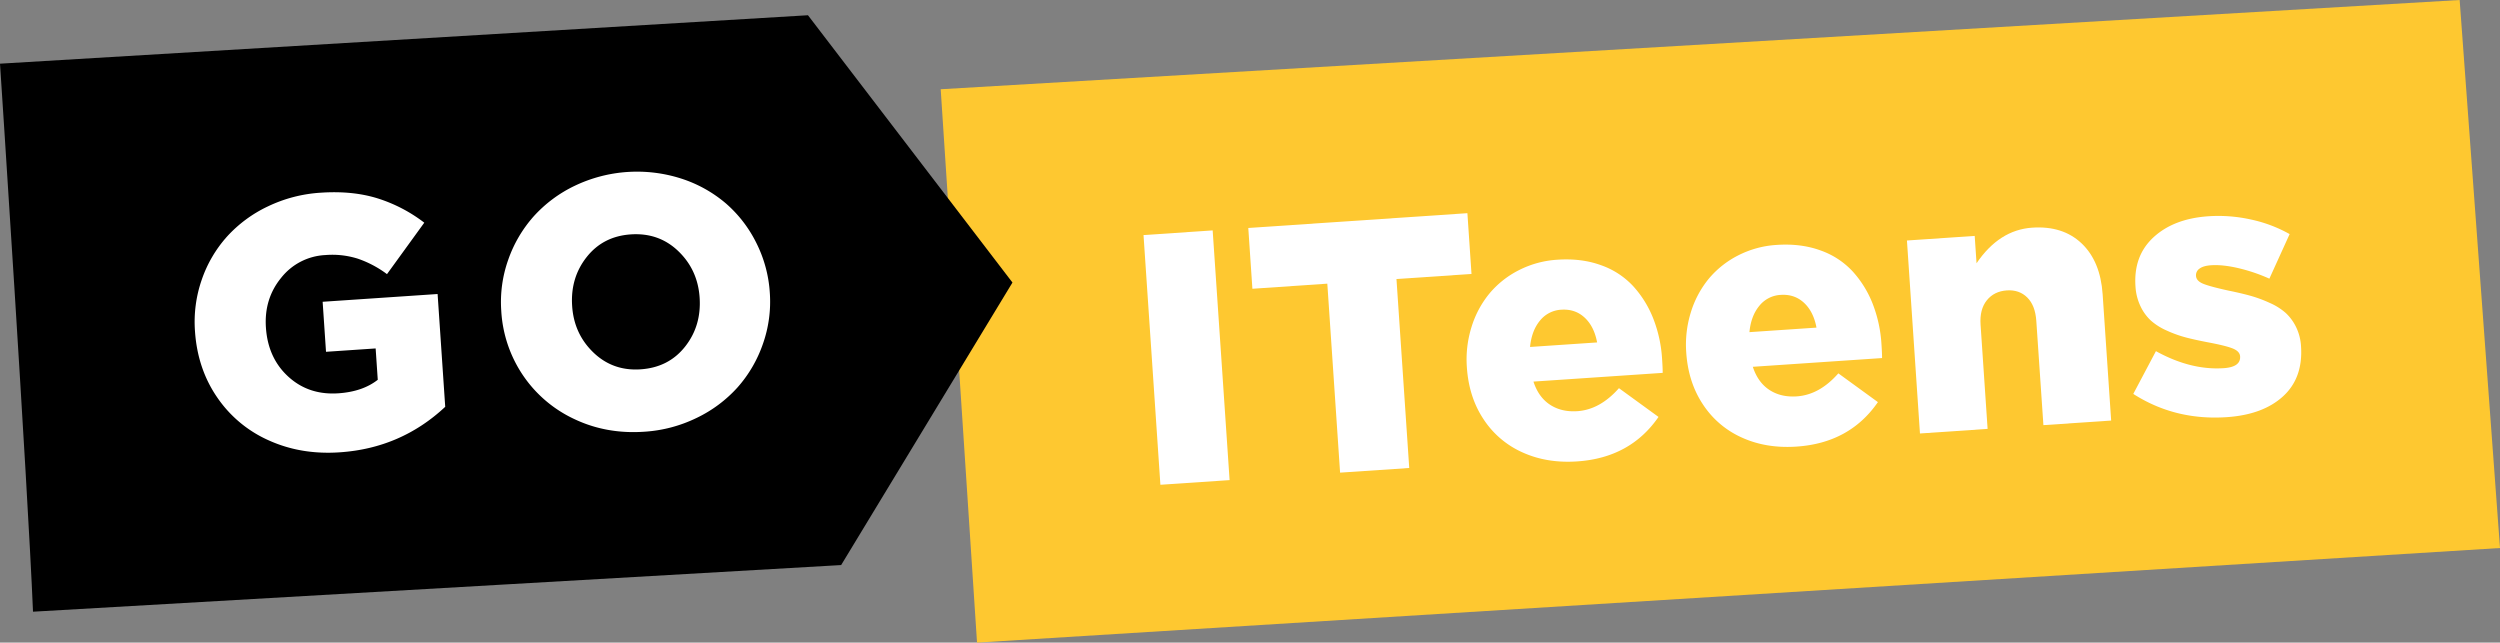 <svg xmlns="http://www.w3.org/2000/svg" viewBox="0 0 2112.48 543"><rect x="0" y="0" width="2112.48" height="543" fill="#808080" stroke="none"/><defs><style>.cls-1{fill:#fec830;}.cls-2{fill:#fff;}</style></defs><g id="Layer_2" data-name="Layer 2"><g id="Слой_6_Image" data-name="Слой 6 Image"><polygon class="cls-1" points="794.88 75.41 2078.38 0 2112.48 463.07 825.58 543 794.88 75.41"/><path d="M27.89,516.88C23.35,407.75,0,53.81,0,53.81L682.72,12.88l172.8,225.86L710.76,477.47Z"/><path class="cls-2" d="M164.76,279.91a108.54,108.54,0,0,1,5.71-43.54A106.22,106.22,0,0,1,191.74,200a110.4,110.4,0,0,1,34.57-25.57A120.18,120.18,0,0,1,271,162.83q26.72-1.8,47.78,4.7a127.57,127.57,0,0,1,39.73,20.64L327,231.64a89.52,89.52,0,0,0-24.8-13.11,71.78,71.78,0,0,0-27.37-3,50.66,50.66,0,0,0-37.29,19.27q-14.48,17.74-12.84,42,1.74,25.83,19,41.54t42.28,14q20.44-1.4,33.23-11.42l-1.79-26.49-41.94,2.84L272.63,255l97.14-6.56,6.44,95.31q-37.44,35-89.22,38.46-32.53,2.21-59.67-10a103.42,103.42,0,0,1-43.78-36.39Q166.9,311.62,164.76,279.91Z"/><path class="cls-2" d="M423.57,262.75a106.58,106.58,0,0,1,5.87-43.23,109.43,109.43,0,0,1,21.41-36.58,111.6,111.6,0,0,1,34.63-25.87,122.14,122.14,0,0,1,90.21-6.16,110.11,110.11,0,0,1,37.52,20.84A107.2,107.2,0,0,1,639,205.07a109,109,0,0,1,11.49,42.35,107.11,107.11,0,0,1-5.86,43.24,108.92,108.92,0,0,1-21.34,36.61,111.07,111.07,0,0,1-34.54,25.82,117.58,117.58,0,0,1-44.48,11.72q-31.93,2.16-59-10.71a106.89,106.89,0,0,1-43.38-37A108,108,0,0,1,423.57,262.75Zm59.9-4.05q1.57,23.43,18,39.2t39.84,14.18q23.7-1.59,37.59-19.19t12.28-41.46q-1.58-23.43-18-39.2T533,198.06q-23.4,1.58-37.29,19.18T483.47,258.7Z"/><path class="cls-2" d="M980.52,409.63l-14.26-211,58.43-3.94L1039,405.69Z"/><path class="cls-2" d="M1058.26,244l-3.47-51.37,185.15-12.5,3.47,51.36L1180,235.75l10.79,159.69-58.43,3.94-10.79-159.69Z"/><path class="cls-2" d="M1239.49,310.38a91.76,91.76,0,0,1,3.86-33.82,82.89,82.89,0,0,1,15-28.29,78.51,78.51,0,0,1,24.91-19.87,82.63,82.63,0,0,1,32.73-8.94q20.46-1.38,37,4.68A67.5,67.5,0,0,1,1380.21,242a88.79,88.79,0,0,1,16.85,27.33,112,112,0,0,1,7.39,33.95c.36,5.2.52,9.13.51,11.79l-109.21,7.37q4.29,13.17,14,19.54t23.21,5.45Q1352,346.1,1368,328l33.43,24.3q-23.84,34.56-68.73,37.59-25.46,1.73-46-7.53a76.52,76.52,0,0,1-33-27.93Q1241.19,335.71,1239.49,310.38Zm53.4-17.2,56.66-3.83q-2.55-13.58-10.58-21t-19.67-6.65a24.67,24.67,0,0,0-18.08,9.27Q1294.19,279.49,1292.89,293.18Z"/><path class="cls-2" d="M1424.86,297.87a92,92,0,0,1,3.85-33.83,83.08,83.08,0,0,1,15-28.29,78.72,78.72,0,0,1,24.9-19.87,82.51,82.51,0,0,1,32.74-8.93q20.46-1.38,37,4.67a67.42,67.42,0,0,1,27.23,17.83,88.62,88.62,0,0,1,16.85,27.32,112.41,112.41,0,0,1,7.39,34q.53,7.8.5,11.79l-109.2,7.38q4.29,13.16,14,19.53t23.21,5.46q19.13-1.31,35.06-19.45l33.43,24.3q-23.85,34.56-68.73,37.59-25.47,1.73-46-7.53a76.55,76.55,0,0,1-33-27.93Q1426.57,323.19,1424.86,297.87Zm53.4-17.21,56.66-3.83q-2.55-13.57-10.59-21t-19.67-6.65a24.63,24.63,0,0,0-18.07,9.28Q1479.54,267,1478.26,280.66Z"/><path class="cls-2" d="M1622.35,366.29l-11-163.07,57.25-3.87,1.56,23.1q19.15-28.2,47-30.08,25.9-1.76,41.78,13.29t17.77,43l7.2,106.71-57.25,3.86-6-88.08q-.88-13.07-7.64-19.76t-17.23-6q-10.79.74-16.94,8.37t-5.29,20.56l5.95,88.08Z"/><path class="cls-2" d="M1802.61,332.85l19.14-36.13q29.49,16.26,57.31,14.38,14.42-1,13.81-10c-.19-2.86-2.32-5.09-6.36-6.69s-11-3.31-20.75-5.14q-11.1-2.12-18.92-4.18a100.61,100.61,0,0,1-16.06-5.81,51,51,0,0,1-13.36-8.45,39.6,39.6,0,0,1-8.72-12.05,44.66,44.66,0,0,1-4.24-16.82q-1.76-25.9,15.37-41.58t46.27-17.64a126.5,126.5,0,0,1,36,2.76,116.3,116.3,0,0,1,32.62,12.31l-17.12,37.66a144.24,144.24,0,0,0-26.33-8.93q-13.23-3.06-22.93-2.4-6.48.43-9.72,2.81a6.76,6.76,0,0,0-3,6.23q.29,4.31,6.29,6.69t21.16,5.69q11.09,2.26,18.93,4.47a112.4,112.4,0,0,1,16.07,6,50.82,50.82,0,0,1,13.36,8.44,40.13,40.13,0,0,1,8.71,11.84,42.33,42.33,0,0,1,4.21,16.32q1.8,26.72-15.18,42.26t-47.61,17.61Q1837.84,355.43,1802.61,332.85Z"/></g></g></svg>
